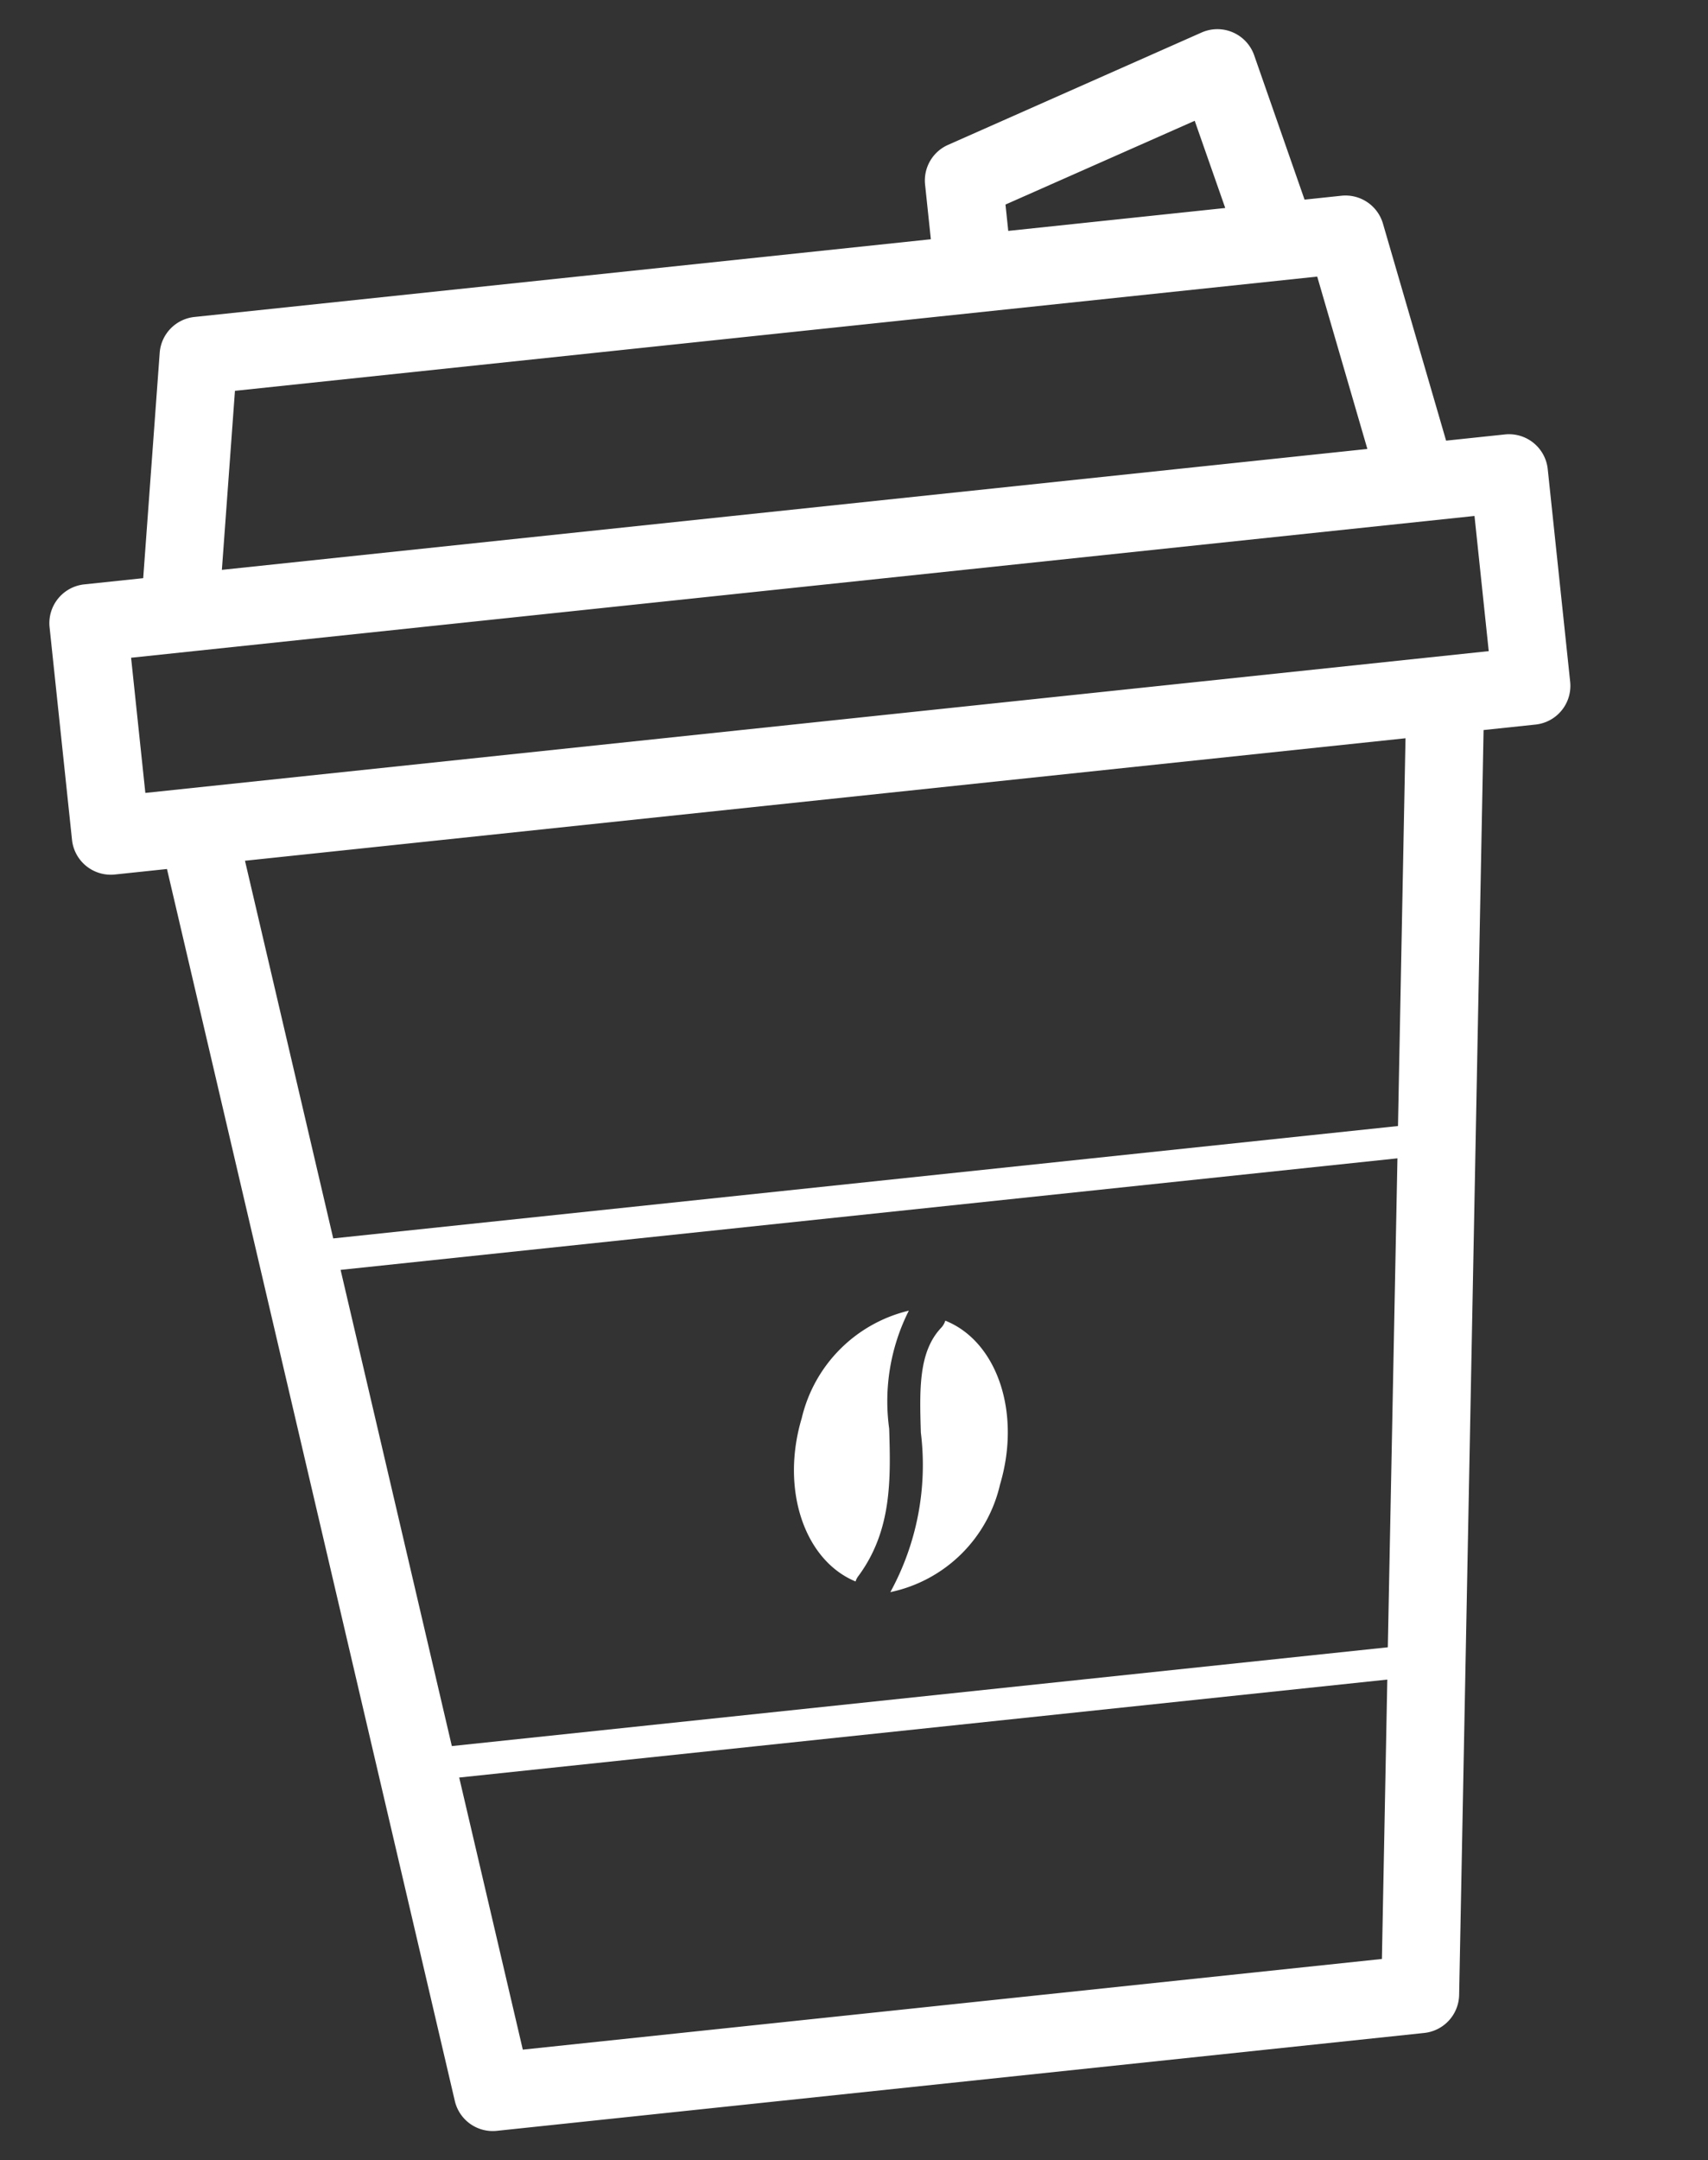 <svg xmlns="http://www.w3.org/2000/svg" width="58.647" height="74.154" viewBox="0 0 58.647 74.154">
  <rect x="0" y="0" width="58.647" height="74.154" fill="#333333" stroke="none"/>
  <g id="Capa_2" data-name="Capa 2" transform="matrix(0.995, -0.105, 0.105, 0.995, 0, 5.401)">
    <g id="Outline" transform="translate(0 0.003)">
      <g id="CoffeeCup">
        <path id="Path_39" data-name="Path 39" d="M50.368,14.876H48.334L46.96,7.242a1.338,1.338,0,0,0-1.316-1.1H44.371l-1.2-5.109a1.338,1.338,0,0,0-1.71-.965L32.4,2.99a1.336,1.336,0,0,0-.926,1.272V6.148H6.06a1.336,1.336,0,0,0-1.314,1.1L3.372,14.876H1.336A1.338,1.338,0,0,0,0,16.212V23.55a1.338,1.338,0,0,0,1.336,1.336h1.8L8.524,67.96a1.336,1.336,0,0,0,1.325,1.171H41.855a1.338,1.338,0,0,0,1.327-1.171l5.389-43.074h1.8A1.336,1.336,0,0,0,51.7,23.55V16.212A1.336,1.336,0,0,0,50.368,14.876ZM34.146,5.233l6.76-2.177.728,3.086H34.146ZM7.178,8.814H44.526l1.091,6.062H6.087ZM42,55.84H9.7L7.618,39.19H44.089ZM40.676,66.454H11.029L9.838,56.94H41.866ZM44.224,38.09H7.48L5.828,24.885H45.877Zm4.807-15.878H2.672V17.548H49.032Z" transform="translate(0 -0.003)" fill="#fff"/>
        <path id="Path_40" data-name="Path 40" d="M163.283,274.16a.629.629,0,0,1-.17.231c-.858.739-.956,2.02-1.067,3.5a9.086,9.086,0,0,1-1.616,5.334,4.893,4.893,0,0,0,4.133-3.282C165.55,277.574,164.976,275.051,163.283,274.16Z" transform="translate(-135.21 -231.062)" fill="#fff"/>
        <path id="Path_41" data-name="Path 41" d="M146.619,271.15a4.963,4.963,0,0,0-4.042,3.281c-.986,2.358-.421,4.861,1.248,5.768a.589.589,0,0,1,.115-.174c1.319-1.437,1.453-3.205,1.583-4.916A6.906,6.906,0,0,1,146.619,271.15Z" transform="translate(-119.754 -228.525)" fill="#fff"/>
      </g>
    </g>
  </g>
</svg>
